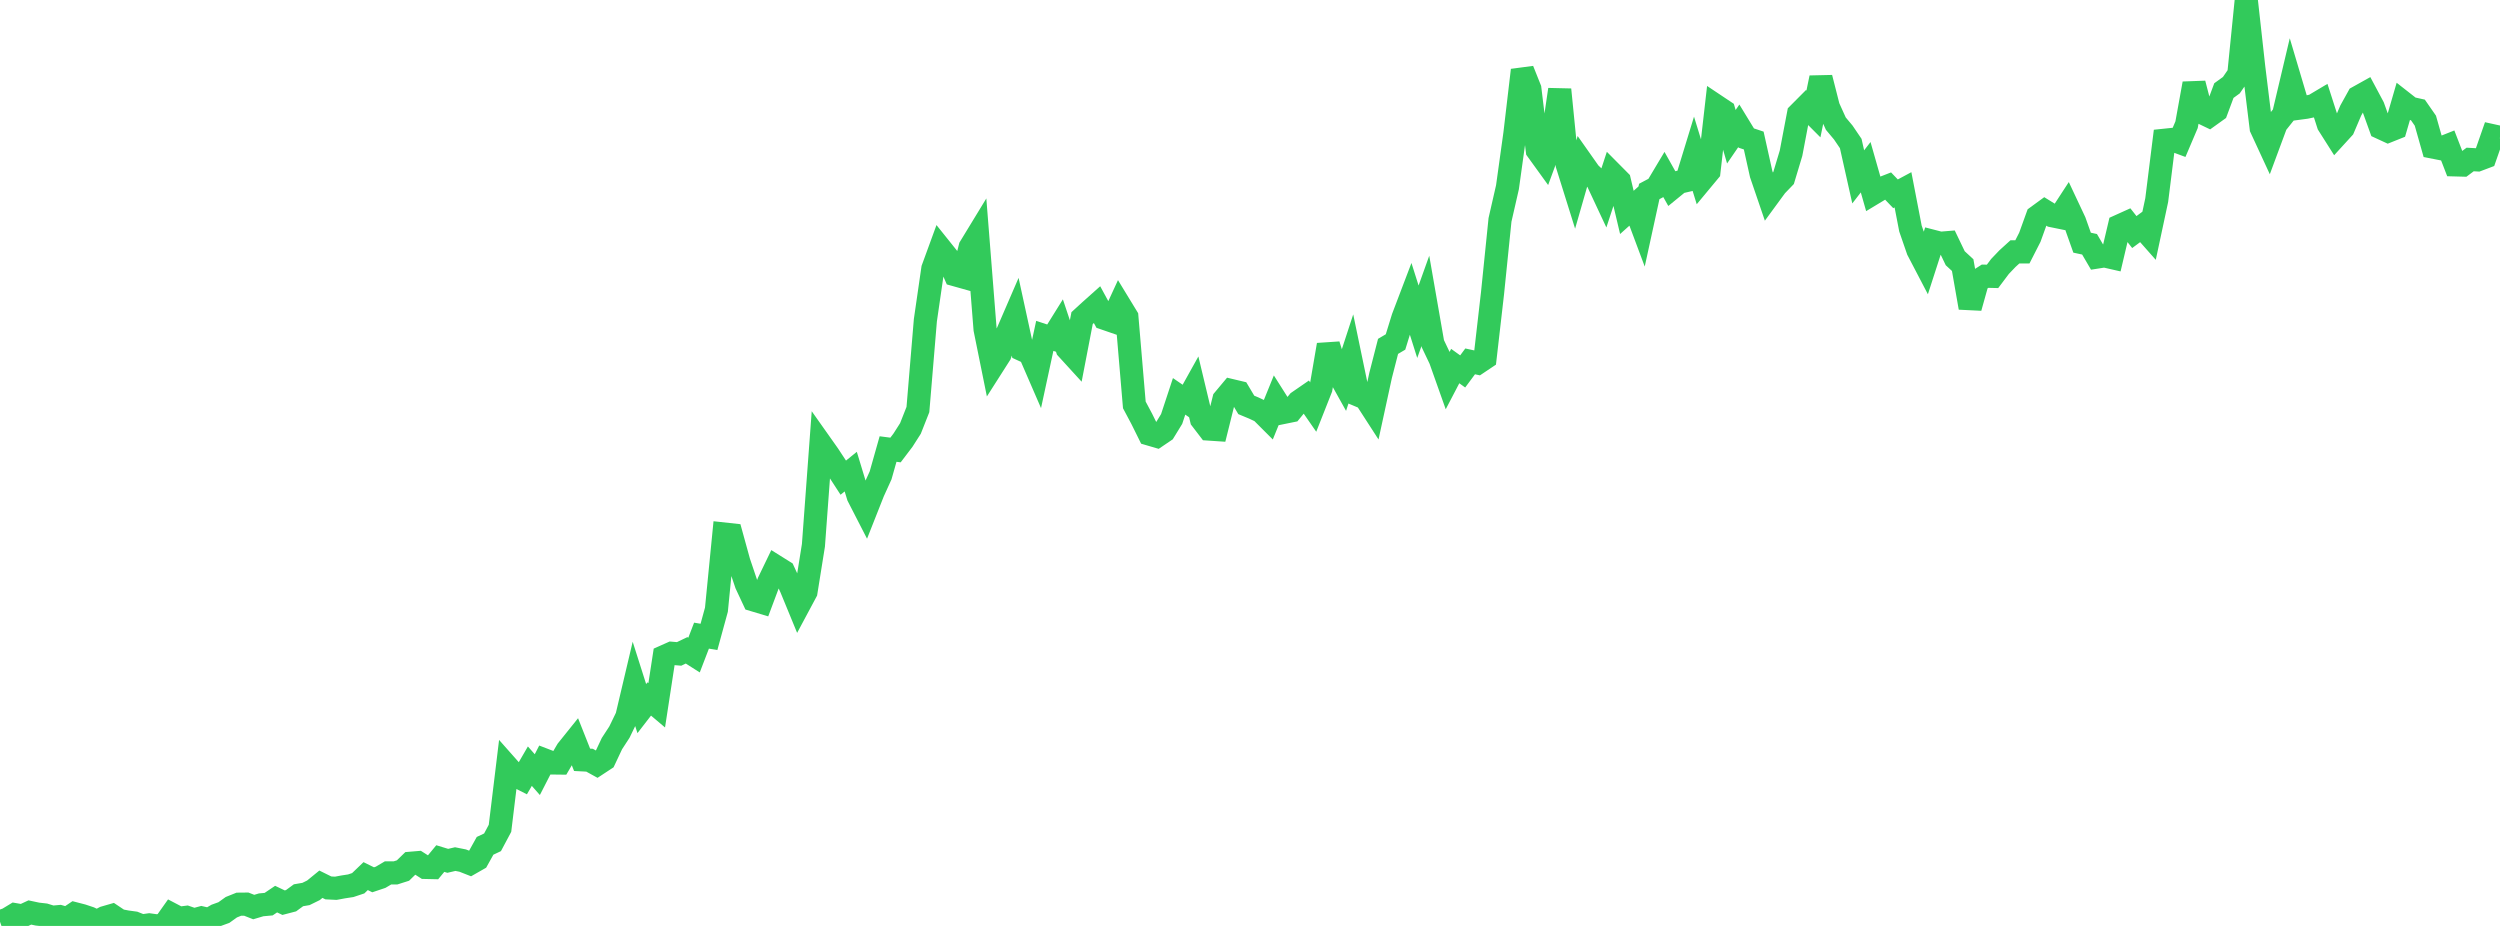 <?xml version="1.0" standalone="no"?>
<!DOCTYPE svg PUBLIC "-//W3C//DTD SVG 1.1//EN" "http://www.w3.org/Graphics/SVG/1.1/DTD/svg11.dtd">

<svg width="135" height="50" viewBox="0 0 135 50" preserveAspectRatio="none" 
  xmlns="http://www.w3.org/2000/svg"
  xmlns:xlink="http://www.w3.org/1999/xlink">


<polyline points="0.0, 49.775 0.403, 49.635 0.806, 49.391 1.209, 49.461 1.612, 49.274 2.015, 49.36 2.418, 49.406 2.821, 49.53 3.224, 49.494 3.627, 49.61 4.03, 49.339 4.433, 49.443 4.836, 49.577 5.239, 49.769 5.642, 49.555 6.045, 49.438 6.448, 49.708 6.851, 49.785 7.254, 49.84 7.657, 50.0 8.06, 49.943 8.463, 49.999 8.866, 49.944 9.269, 49.375 9.672, 49.586 10.075, 49.534 10.478, 49.673 10.881, 49.564 11.284, 49.656 11.687, 49.424 12.09, 49.278 12.493, 48.989 12.896, 48.827 13.299, 48.823 13.701, 48.981 14.104, 48.861 14.507, 48.824 14.91, 48.552 15.313, 48.744 15.716, 48.639 16.119, 48.344 16.522, 48.275 16.925, 48.077 17.328, 47.748 17.731, 47.947 18.134, 47.967 18.537, 47.892 18.94, 47.83 19.343, 47.696 19.746, 47.31 20.149, 47.509 20.552, 47.374 20.955, 47.136 21.358, 47.137 21.761, 47.009 22.164, 46.617 22.567, 46.583 22.97, 46.84 23.373, 46.849 23.776, 46.362 24.179, 46.485 24.582, 46.391 24.985, 46.471 25.388, 46.629 25.791, 46.399 26.194, 45.674 26.597, 45.484 27.0, 44.728 27.403, 41.41 27.806, 41.865 28.209, 42.069 28.612, 41.373 29.015, 41.83 29.418, 41.044 29.821, 41.199 30.224, 41.204 30.627, 40.515 31.03, 40.013 31.433, 41.03 31.836, 41.051 32.239, 41.274 32.642, 41.009 33.045, 40.153 33.448, 39.535 33.851, 38.703 34.254, 36.997 34.657, 38.265 35.06, 37.744 35.463, 38.085 35.866, 35.457 36.269, 35.277 36.672, 35.311 37.075, 35.118 37.478, 35.374 37.881, 34.325 38.284, 34.393 38.687, 32.923 39.09, 28.837 39.493, 28.881 39.896, 30.343 40.299, 31.537 40.701, 32.396 41.104, 32.517 41.507, 31.44 41.91, 30.605 42.313, 30.857 42.716, 31.733 43.119, 32.713 43.522, 31.96 43.925, 29.448 44.328, 23.99 44.731, 24.56 45.134, 25.173 45.537, 25.794 45.94, 25.468 46.343, 26.793 46.746, 27.578 47.149, 26.559 47.552, 25.672 47.955, 24.248 48.358, 24.3 48.761, 23.769 49.164, 23.137 49.567, 22.116 49.97, 17.294 50.373, 14.513 50.776, 13.41 51.179, 13.913 51.582, 14.837 51.985, 14.95 52.388, 13.35 52.791, 12.689 53.194, 17.779 53.597, 19.768 54.0, 19.136 54.403, 17.969 54.806, 17.037 55.209, 18.889 55.612, 19.074 56.015, 20.004 56.418, 18.137 56.821, 18.27 57.224, 17.623 57.627, 18.83 58.03, 19.271 58.433, 17.178 58.836, 16.809 59.239, 16.449 59.642, 17.19 60.045, 17.329 60.448, 16.454 60.851, 17.115 61.254, 21.865 61.657, 22.623 62.06, 23.437 62.463, 23.555 62.866, 23.282 63.269, 22.624 63.672, 21.403 64.075, 21.68 64.478, 20.956 64.881, 22.643 65.284, 23.169 65.687, 23.196 66.09, 21.574 66.493, 21.092 66.896, 21.188 67.299, 21.865 67.701, 22.032 68.104, 22.221 68.507, 22.624 68.91, 21.633 69.313, 22.269 69.716, 22.187 70.119, 21.695 70.522, 21.417 70.925, 21.998 71.328, 20.977 71.731, 18.623 72.134, 19.911 72.537, 20.634 72.94, 19.4 73.343, 21.335 73.746, 21.505 74.149, 22.129 74.552, 20.274 74.955, 18.704 75.358, 18.466 75.761, 17.161 76.164, 16.101 76.567, 17.374 76.97, 16.248 77.373, 18.558 77.776, 19.405 78.179, 20.54 78.582, 19.768 78.985, 20.058 79.388, 19.514 79.791, 19.602 80.194, 19.332 80.597, 15.826 81.0, 11.873 81.403, 10.111 81.806, 7.214 82.209, 3.79 82.612, 4.798 83.015, 8.118 83.418, 8.675 83.821, 7.579 84.224, 4.838 84.627, 8.885 85.03, 10.173 85.433, 8.77 85.836, 9.342 86.239, 9.729 86.642, 10.59 87.045, 9.362 87.448, 9.768 87.851, 11.47 88.254, 11.109 88.657, 12.187 89.06, 10.339 89.463, 10.125 89.866, 9.45 90.269, 10.168 90.672, 9.839 91.075, 9.746 91.478, 8.43 91.881, 9.741 92.284, 9.256 92.687, 5.73 93.09, 5.999 93.493, 7.384 93.896, 6.795 94.299, 7.455 94.701, 7.589 95.104, 9.401 95.507, 10.581 95.91, 10.031 96.313, 9.613 96.716, 8.273 97.119, 6.154 97.522, 5.749 97.925, 6.153 98.328, 4.2 98.731, 5.784 99.134, 6.675 99.537, 7.156 99.94, 7.751 100.343, 9.551 100.746, 9.03 101.149, 10.444 101.552, 10.201 101.955, 10.044 102.358, 10.465 102.761, 10.249 103.164, 12.339 103.567, 13.507 103.97, 14.279 104.373, 13.032 104.776, 13.136 105.179, 13.103 105.582, 13.944 105.985, 14.316 106.388, 16.615 106.791, 15.172 107.194, 14.915 107.597, 14.924 108.0, 14.388 108.403, 13.966 108.806, 13.6 109.209, 13.601 109.612, 12.811 110.015, 11.694 110.418, 11.4 110.821, 11.649 111.224, 11.731 111.627, 11.112 112.03, 11.969 112.433, 13.105 112.836, 13.191 113.239, 13.88 113.642, 13.817 114.045, 13.909 114.448, 12.201 114.851, 12.019 115.254, 12.531 115.657, 12.233 116.06, 12.689 116.463, 10.804 116.866, 7.576 117.269, 7.534 117.672, 7.683 118.075, 6.735 118.478, 4.512 118.881, 6.07 119.284, 6.263 119.687, 5.974 120.09, 4.891 120.493, 4.6 120.896, 4.013 121.299, 0.0 121.701, 3.627 122.104, 6.911 122.507, 7.783 122.91, 6.697 123.313, 6.192 123.716, 4.49 124.119, 5.846 124.522, 5.792 124.925, 5.707 125.328, 5.467 125.731, 6.721 126.134, 7.357 126.537, 6.916 126.94, 5.97 127.343, 5.244 127.746, 5.019 128.149, 5.774 128.552, 6.893 128.955, 7.079 129.358, 6.918 129.761, 5.531 130.164, 5.847 130.567, 5.937 130.97, 6.517 131.373, 7.94 131.776, 8.019 132.179, 7.859 132.582, 8.903 132.985, 8.914 133.388, 8.612 133.791, 8.635 134.194, 8.483 134.597, 7.329 135.0, 7.418" fill="none" stroke="#32ca5b" stroke-width="1.25"/>

</svg>
